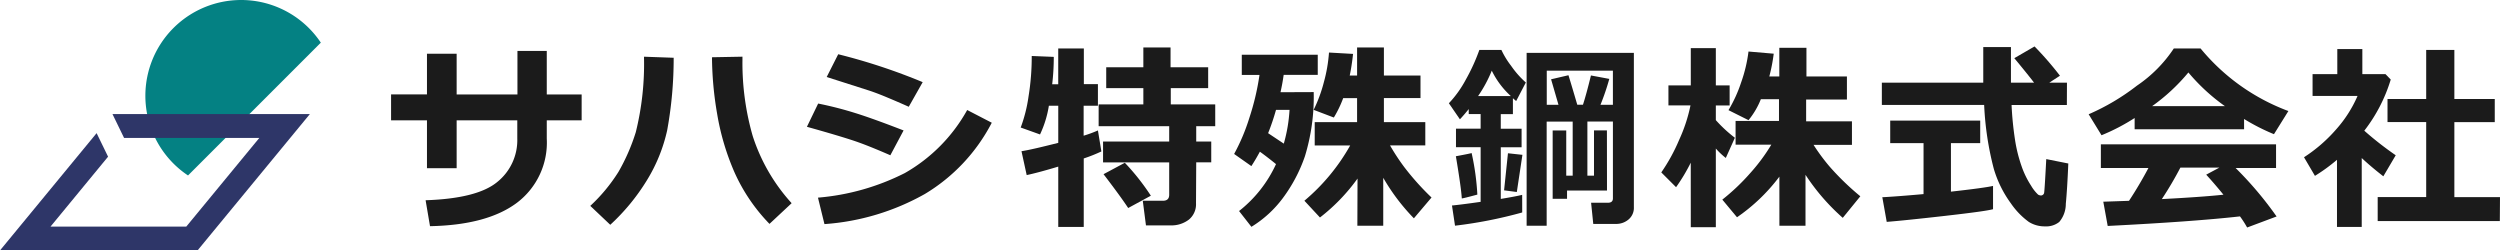 <svg xmlns="http://www.w3.org/2000/svg" width="299.49" height="30" viewBox="0 0 299.49 30"><g transform="translate(-70 -23)"><path d="M107.342,16.779h4.178v3.1h-4.178v2.182a9.033,9.033,0,0,1-3.566,7.686q-3.566,2.678-10.422,2.81l-.528-3.106q6.191-.206,8.584-2.187a6.428,6.428,0,0,0,2.4-5.2V19.874H96.545v5.737H92.99V19.874h-4.3v-3.1h4.3V11.9h3.555v4.876h7.284V11.56h3.513Z" transform="translate(28.159 17.538)" fill="#1b1b1b"/><path d="M143.859,13a47.954,47.954,0,0,1-.777,8.684,19.407,19.407,0,0,1-2.419,5.974,24.794,24.794,0,0,1-4.4,5.351l-2.393-2.266a20.036,20.036,0,0,0,3.375-4.073,23.468,23.468,0,0,0,2.076-4.754,33.937,33.937,0,0,0,.982-9.043Zm14.12,17.432L155.337,32.9a21.377,21.377,0,0,1-4.215-6.228,29.639,29.639,0,0,1-2.055-6.951,41.253,41.253,0,0,1-.618-6.782l3.65-.069v.412a31.609,31.609,0,0,0,1.231,9.1,21.927,21.927,0,0,0,4.648,8.024Z" transform="translate(6.844 16.92)" fill="#1b1b1b"/><path d="M194.579,21.448l-1.585,2.974c-1.743-.761-3.169-1.336-4.316-1.722s-3.037-.951-5.678-1.69l1.347-2.784a43.2,43.2,0,0,1,4.49,1.152Q190.886,20.016,194.579,21.448Zm10.565-.924a21.452,21.452,0,0,1-8.008,8.531A28.514,28.514,0,0,1,185.1,32.667l-.777-3.169a28.16,28.16,0,0,0,10.4-2.942A19.638,19.638,0,0,0,202.2,19Zm-8.277-4.86L195.2,18.611q-1.292-.578-2.641-1.141c-.9-.375-1.659-.66-2.234-.84l-4.955-1.585,1.379-2.726a70.967,70.967,0,0,1,10.121,3.344Z" transform="translate(-16.334 17.179)" fill="#1b1b1b"/><path d="M241.151,23.236a18.694,18.694,0,0,1-2.113.84v8.2h-3.053V25.053c-1.664.5-2.921.835-3.782,1.014l-.623-2.858c1.056-.169,2.514-.528,4.405-1V17.763H234.86A12.529,12.529,0,0,1,233.8,21.2l-2.314-.829a17.511,17.511,0,0,0,.935-3.7,29.636,29.636,0,0,0,.386-4.87l2.641.106a27.787,27.787,0,0,1-.19,3.28h.724V10.9h3.069V15.17h1.685v2.594h-1.711V21.35a14.473,14.473,0,0,0,1.711-.629Zm11.336,6.212a2.377,2.377,0,0,1-.84,1.944,3.439,3.439,0,0,1-2.277.7h-2.879l-.38-2.948h2.409c.5,0,.755-.238.755-.713V24.546h-7.923V22.052h7.923V20.214h-8.452V17.6h5.356V15.65h-4.448v-2.5h4.448V10.78h3.259v2.372h4.506v2.5h-4.479V17.6h5.325v2.609h-2.277v1.838h1.8v2.493h-1.8Zm-5.409-.909-2.715,1.474q-.9-1.368-2.953-4.052l2.551-1.368a27.68,27.68,0,0,1,3.117,3.946Z" transform="translate(-39.21 17.906)" fill="#1b1b1b"/><path d="M289.415,16.126a24.261,24.261,0,0,1-1.056,7.7,18.4,18.4,0,0,1-2.641,5,13.385,13.385,0,0,1-3.766,3.439l-1.479-1.891a15.17,15.17,0,0,0,4.427-5.62q-1.014-.824-1.933-1.49c-.317.592-.655,1.167-1.019,1.727l-2.065-1.453a23.608,23.608,0,0,0,1.828-4.337,30.028,30.028,0,0,0,1.21-5.129H280.8V11.652H289.9v2.414h-4.083c-.09.644-.211,1.336-.38,2.076ZM285.833,22.3a18.531,18.531,0,0,0,.687-4.046H284.9a27.074,27.074,0,0,1-.946,2.794Zm8.832,4.184a22.328,22.328,0,0,1-4.5,4.664l-1.865-2.007a23.929,23.929,0,0,0,5.488-6.624h-4.252V19.728h5.076V16.849h-1.664a13.5,13.5,0,0,1-1.12,2.324l-2.419-.919a17.149,17.149,0,0,0,1.22-3.3,18.063,18.063,0,0,0,.618-3.566l2.884.164c-.111.993-.243,1.854-.4,2.588h.882V10.78h3.212v3.365h4.384v2.7h-4.384v2.879h4.96v2.789h-4.226a25.177,25.177,0,0,0,1.738,2.641,31.435,31.435,0,0,0,3.233,3.6l-2.113,2.493a24.446,24.446,0,0,1-3.671-4.854v5.742h-3.1Z" transform="translate(-62.039 17.906)" fill="#1b1b1b"/><path d="M337.374,30.811a53.2,53.2,0,0,1-8.05,1.585l-.364-2.419q1.115-.106,3.433-.438V22.993H329.44V20.774h2.953V19.026h-1.426v-.6c-.364.454-.718.866-1.056,1.225l-1.321-1.923a12.987,12.987,0,0,0,2.018-2.815,22.874,22.874,0,0,0,1.632-3.571h2.641a9.959,9.959,0,0,0,1.162,1.9,11.058,11.058,0,0,0,1.764,2l-1.157,2.219c-.1-.074-.227-.19-.391-.338v1.912h-1.453v1.748H337.3v2.219h-2.493v6.186c1.152-.19,2-.349,2.562-.486ZM332,28.671c-1.141.306-1.764.46-1.865.46h0c-.042-.792-.275-2.477-.708-5.055,1.257-.232,1.886-.364,1.886-.386A30.106,30.106,0,0,1,332,28.671Zm.085-11.8h3.93a10.036,10.036,0,0,1-2.287-3.048,15.73,15.73,0,0,1-1.643,3.048Zm5.314,7.036-.671,4.453-1.527-.2.465-4.442Zm10.131,4.273h-4.786v.993h-1.722V20.985h1.627v5.42h.771V19.924h-3.117V32.4h-2.4V11.689h12.847V30.177a1.812,1.812,0,0,1-.644,1.479,2.271,2.271,0,0,1-1.495.528h-2.726l-.259-2.536h2c.407,0,.613-.169.613-.528v-9.2h-3.058v6.481h.792v-5.42h1.548Zm.708-10.269V13.828h-7.923v4.088h1.405l-.887-3.058,2.081-.486q.343,1.1,1.056,3.534h.681c.264-.813.586-1.981.956-3.507l2.2.412a29.048,29.048,0,0,1-1.056,3.1Z" transform="translate(-85.019 17.641)" fill="#1b1b1b"/><path d="M380.289,24.62a21.585,21.585,0,0,1-1.759,2.937l-1.77-1.77a21.59,21.59,0,0,0,2.15-3.925,18.922,18.922,0,0,0,1.347-4.1h-2.641v-2.4h2.678V10.9h3v4.464h1.653v2.4h-1.653v1.759a16.256,16.256,0,0,0,2.282,2.113l-1.088,2.419a8.615,8.615,0,0,1-1.194-1.13v9.424h-3Zm10.617,1.674a21.658,21.658,0,0,1-5.076,4.865l-1.759-2.113a25.389,25.389,0,0,0,3.338-3.169,21.952,21.952,0,0,0,2.53-3.412h-4.279V19.623h5.2V17.014h-2.171a9.509,9.509,0,0,1-1.479,2.514l-2.4-1.2a16.538,16.538,0,0,0,1.516-3.323,17.431,17.431,0,0,0,.882-3.7l3.021.259a21.061,21.061,0,0,1-.528,2.726H390.9V10.86h3.249v3.433h4.849v2.763h-4.886v2.609H399.6v2.821h-4.6a23.354,23.354,0,0,0,1.954,2.636,31.563,31.563,0,0,0,3.65,3.523L398.5,31.229a25.408,25.408,0,0,1-4.464-5.156v6.1h-3.127Z" transform="translate(-107.744 17.868)" fill="#1b1b1b"/><path d="M448.944,17.565H442.32a39.629,39.629,0,0,0,.407,4.131,17.55,17.55,0,0,0,.792,3.2,10.563,10.563,0,0,0,1.146,2.345,4.822,4.822,0,0,0,.829,1.056.713.713,0,0,0,.322.106.391.391,0,0,0,.412-.375q.058-.38.248-3.983l2.641.528c-.09,2.113-.19,3.735-.3,4.833a3.322,3.322,0,0,1-.787,2.171,2.514,2.514,0,0,1-1.7.528,3.561,3.561,0,0,1-1.933-.528,9.092,9.092,0,0,1-2.155-2.224,13.475,13.475,0,0,1-2.044-4.12,36.41,36.41,0,0,1-1.162-7.675H426.78V14.887h12.149V10.624h3.317v4.263h2.768q-.808-1.056-2.366-2.932l2.425-1.405a38.84,38.84,0,0,1,3.043,3.507l-1.273.829h2.113ZM440.1,27.258v2.789q-.808.238-5.758.8t-6.978.718l-.528-2.953c.988-.048,2.641-.169,4.939-.375V22.134h-3.993v-2.7h10.781v2.7h-3.507v5.811Q439.045,27.5,440.1,27.258Z" transform="translate(-131.342 18.014)" fill="#1b1b1b"/><path d="M492.3,20.682H479.189V19.335a24.054,24.054,0,0,1-3.967,2.065l-1.542-2.514a26.685,26.685,0,0,0,5.779-3.423A16.14,16.14,0,0,0,483.885,11h3.2a24.805,24.805,0,0,0,10.522,7.5l-1.727,2.773a24.48,24.48,0,0,1-3.581-1.822Zm-.491,10.438q-5.61.629-15.847,1.146l-.528-2.905,3.08-.106q1.252-1.9,2.329-3.935h-5.7V22.489H496.13V25.32h-4.849a42.714,42.714,0,0,1,4.913,5.811l-3.529,1.321a11.892,11.892,0,0,0-.856-1.331ZM481.244,17.915h8.763a23.14,23.14,0,0,1-4.379-4.036,22.758,22.758,0,0,1-4.384,4.062Zm1.183,11.135c3.111-.164,5.578-.333,7.4-.528-.771-.946-1.463-1.743-2.065-2.4l1.585-.85h-4.675a42.416,42.416,0,0,1-2.24,3.8Z" transform="translate(-153.468 17.802)" fill="#1b1b1b"/><path d="M529.435,32.458h-2.963v-8.04a21.158,21.158,0,0,1-2.641,1.923l-1.31-2.229a18.118,18.118,0,0,0,3.856-3.344,14.889,14.889,0,0,0,2.557-4h-5.388V14.155h2.963v-3h3v3h2.773l.629.65a18.938,18.938,0,0,1-3.169,6.127,39.745,39.745,0,0,0,3.766,2.942l-1.484,2.52c-.951-.74-1.817-1.468-2.588-2.187Zm16.544-.7H531.347V28.882h5.811V19.9h-4.633V17.134h4.633V11.255h3.375v5.879h4.839v2.773h-4.839v8.98H546Z" transform="translate(-176.51 17.726)" fill="#1b1b1b"/><path d="M53.987,5.126a11.473,11.473,0,1,0-15.91,15.91Z" transform="translate(54.447 22.984)" fill="#048183"/><path d="M13.475,25.89l1.389,2.858h16.2L22.318,39.365H6.054l6.893-8.372-1.373-2.821L0,42.223H23.665L37.119,25.89Z" transform="translate(70 10.777)" fill="#2e3668"/></g></svg>
